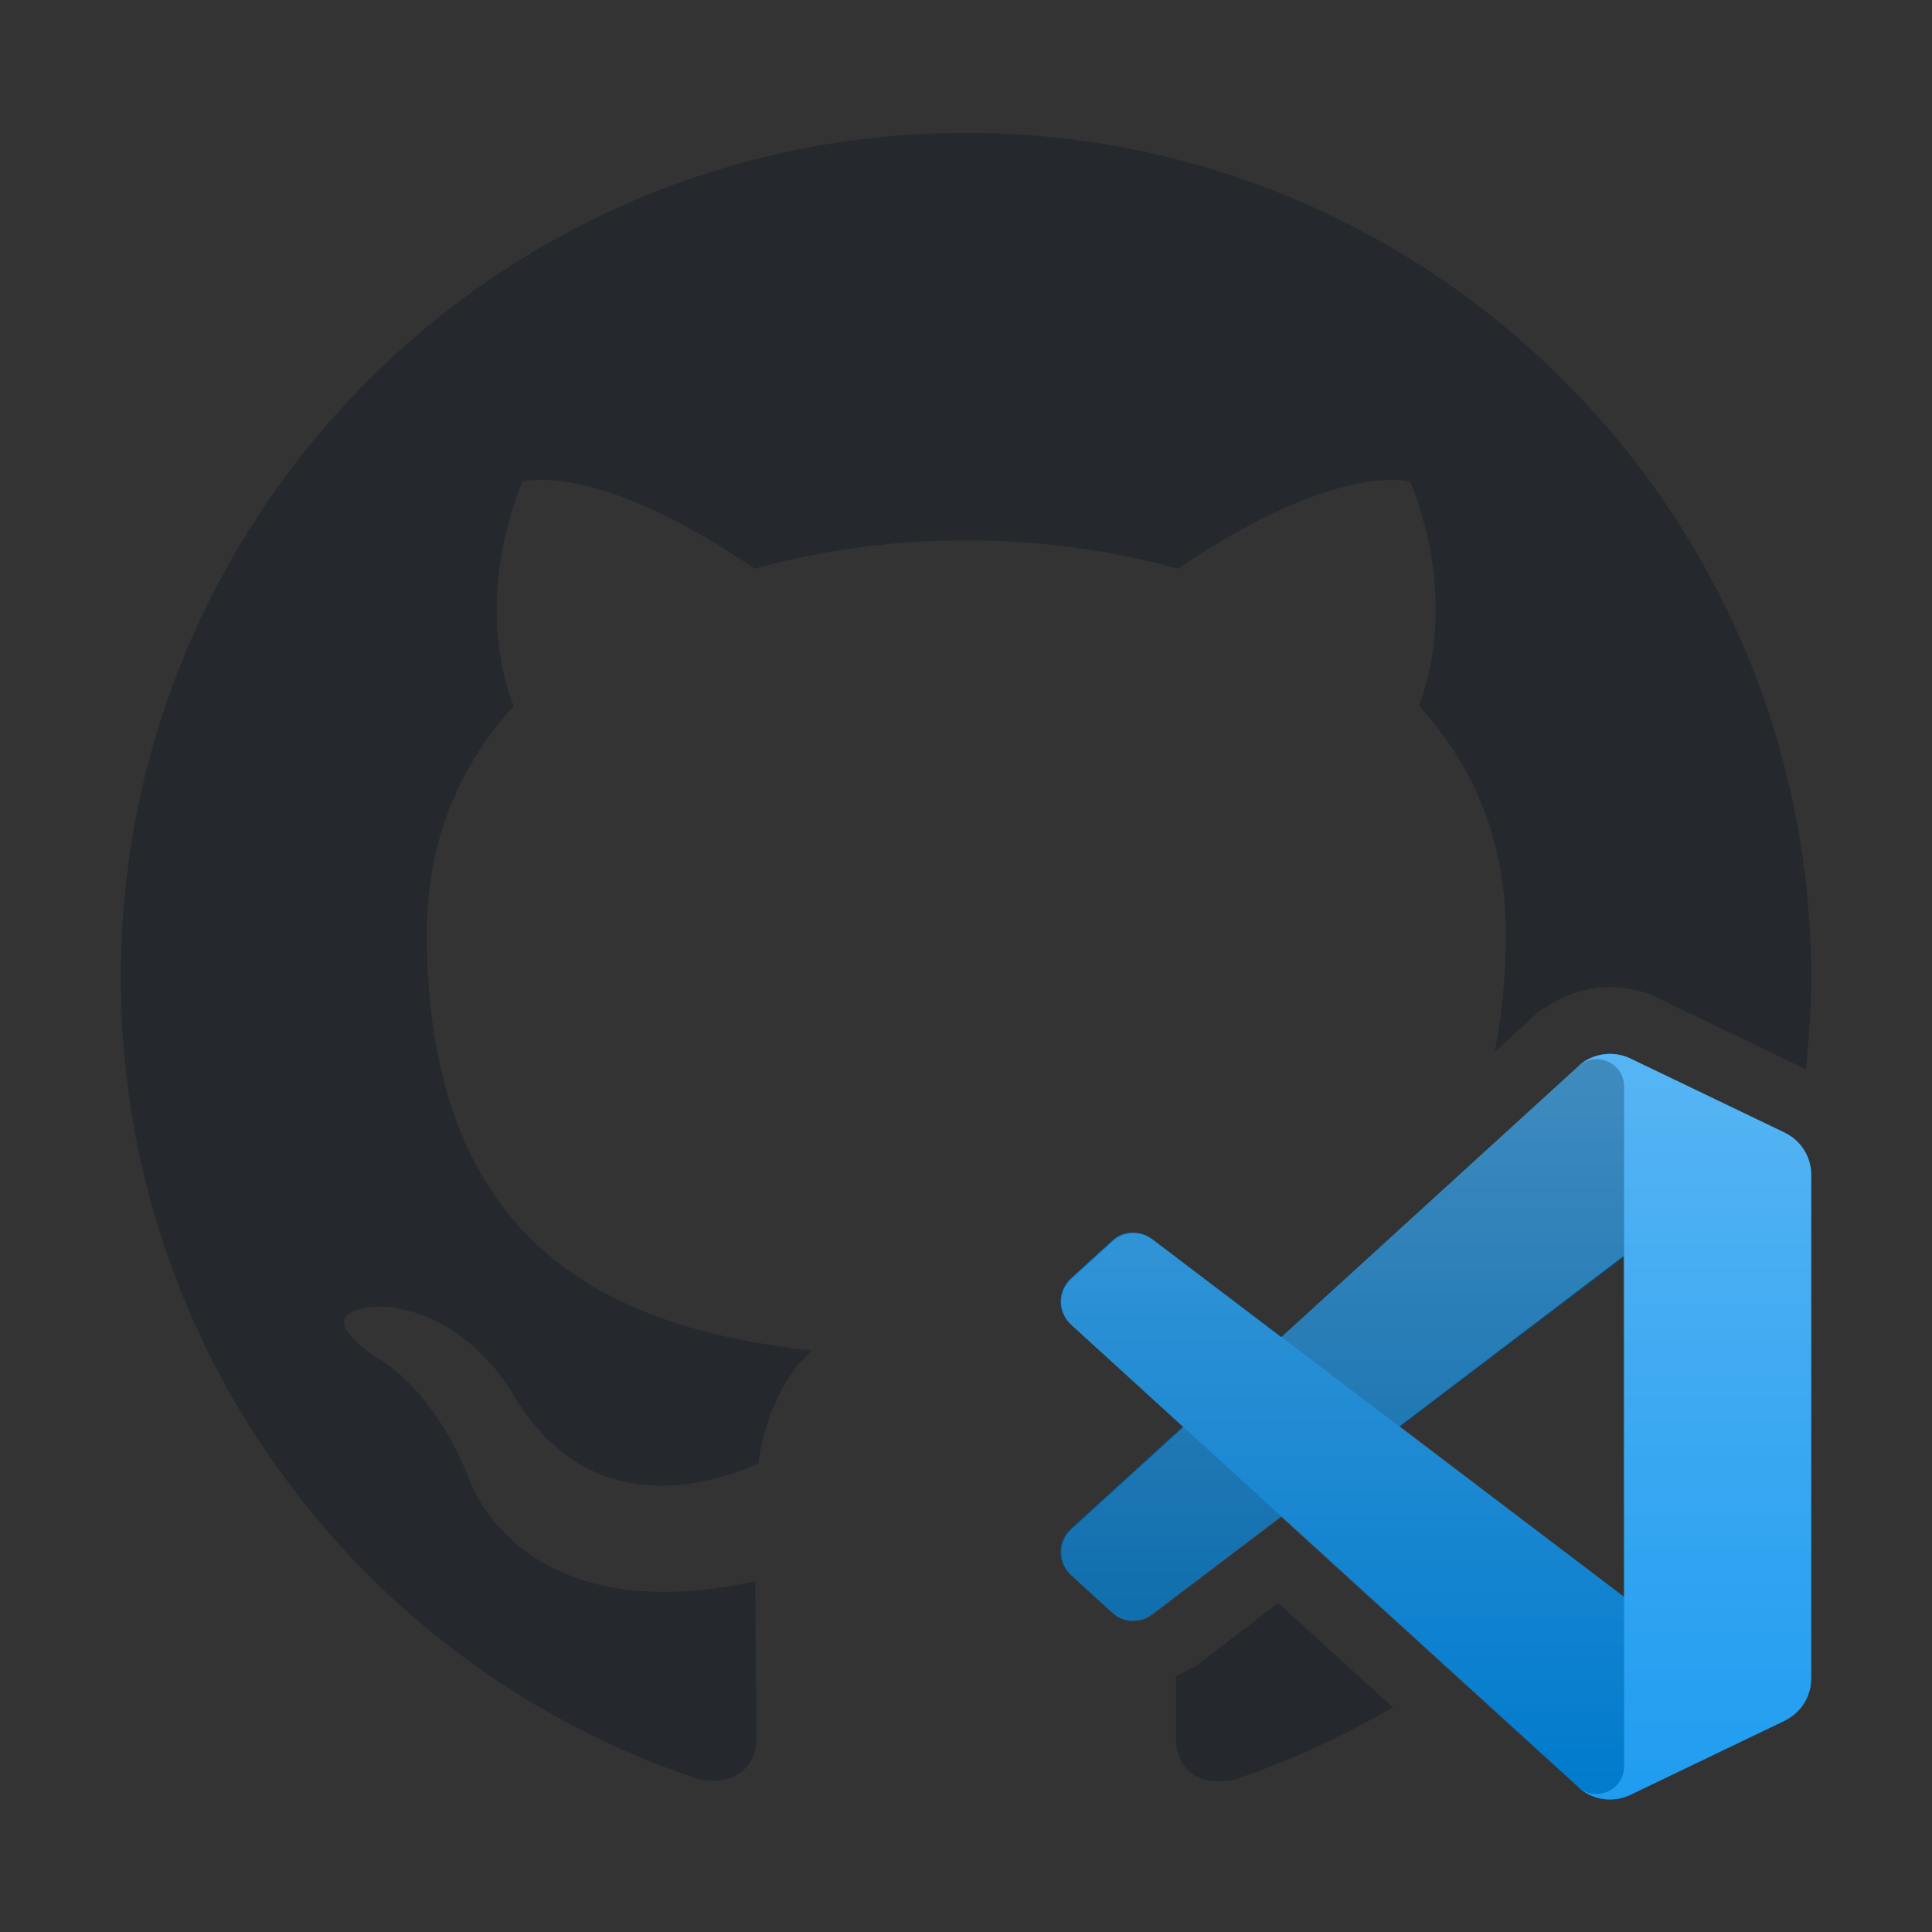 <?xml version="1.0" encoding="UTF-8"?><svg id="icons" xmlns="http://www.w3.org/2000/svg" xmlns:xlink="http://www.w3.org/1999/xlink" viewBox="0 0 32 32"><rect x="0" y="0" width="32" height="32" fill="#333333" stroke="none"/><defs><style>.cls-1{fill:url(#linear-gradient);fill-rule:evenodd;}.cls-2{fill:#0065a9;}.cls-3{fill:#007acc;}.cls-4{fill:#25292e;}.cls-5{fill:#1f9cf0;}.cls-6{opacity:.25;}</style><linearGradient id="linear-gradient" x1="23.78" y1="344.55" x2="23.78" y2="332.19" gradientTransform="translate(0 362) scale(1 -1)" gradientUnits="userSpaceOnUse"><stop offset="0" stop-color="#fff"/><stop offset="1" stop-color="#fff" stop-opacity="0"/></linearGradient></defs><g><path class="cls-4" d="m19.76,27.61c-.08.06-.18.1-.28.15,0,.49,0,.86,0,1.05,0,.37.25.81.96.67.92-.31,1.8-.72,2.63-1.2l-1.9-1.73-1.4,1.07Z"/><path class="cls-4" d="m25.57,16.71c.32-.23.7-.36,1.1-.36.28,0,.56.06.81.19l2.43,1.17c.05-.5.09-1,.09-1.51,0-7.73-6.27-14-14-14S2,8.46,2,16.19c0,6.19,4.01,11.43,9.57,13.28.7.13.96-.3.96-.67,0-.33-.01-1.44-.02-2.61-3.89.85-4.72-1.65-4.72-1.65-.64-1.62-1.55-2.05-1.55-2.05-1.27-.87.1-.85.1-.85,1.41.1,2.15,1.44,2.15,1.44,1.25,2.14,3.27,1.52,4.07,1.16.13-.9.49-1.52.89-1.87-3.11-.35-6.38-1.55-6.38-6.92,0-1.53.55-2.78,1.44-3.76-.15-.35-.62-1.78.14-3.71,0,0,1.18-.38,3.85,1.44,1.12-.31,2.31-.47,3.5-.47,1.19,0,2.39.16,3.51.47,2.67-1.81,3.85-1.44,3.85-1.44.76,1.93.28,3.35.14,3.71.9.98,1.44,2.23,1.44,3.76,0,.74-.07,1.39-.18,1.97l.59-.54c.07-.07.15-.13.22-.19Z"/></g><g><path class="cls-2" d="m29.56,18.76l-2.56-1.23c-.3-.14-.65-.08-.88.15l-8.38,7.64c-.23.21-.23.56,0,.77l.68.62c.18.17.46.18.66.03l10.09-7.65c.34-.26.82-.02.82.41v-.03c0-.3-.17-.57-.44-.7Z"/><path class="cls-3" d="m29.56,28.5l-2.56,1.23c-.3.14-.65.08-.88-.15l-8.38-7.64c-.23-.21-.23-.56,0-.77l.68-.62c.18-.17.46-.18.66-.03l10.09,7.65c.34.26.82.02.82-.41v.03c0,.3-.17.57-.44.7Z"/><path class="cls-5" d="m27,29.73c-.3.14-.65.08-.88-.15.29.29.78.08.78-.32v-11.26c0-.41-.49-.61-.78-.32.23-.23.59-.29.88-.15l2.56,1.23c.27.13.44.4.44.7v8.34c0,.3-.17.57-.44.7l-2.56,1.23Z"/><g class="cls-6"><path class="cls-1" d="m26.38,29.75c.2.08.42.07.62-.02l2.56-1.23c.27-.13.44-.4.44-.7v-8.34c0-.3-.17-.57-.44-.7l-2.56-1.23c-.26-.12-.56-.09-.79.07-.03.02-.06.05-.09.08l-4.9,4.47-2.13-1.62c-.2-.15-.48-.14-.66.03l-.68.62c-.23.21-.23.56,0,.77l1.85,1.69-1.85,1.69c-.23.21-.22.56,0,.77l.68.62c.18.17.46.18.66.03l2.13-1.62,4.9,4.47c.08.08.17.14.27.17Zm.51-8.95l-3.71,2.82,3.71,2.82v-5.64Z"/></g></g></svg>